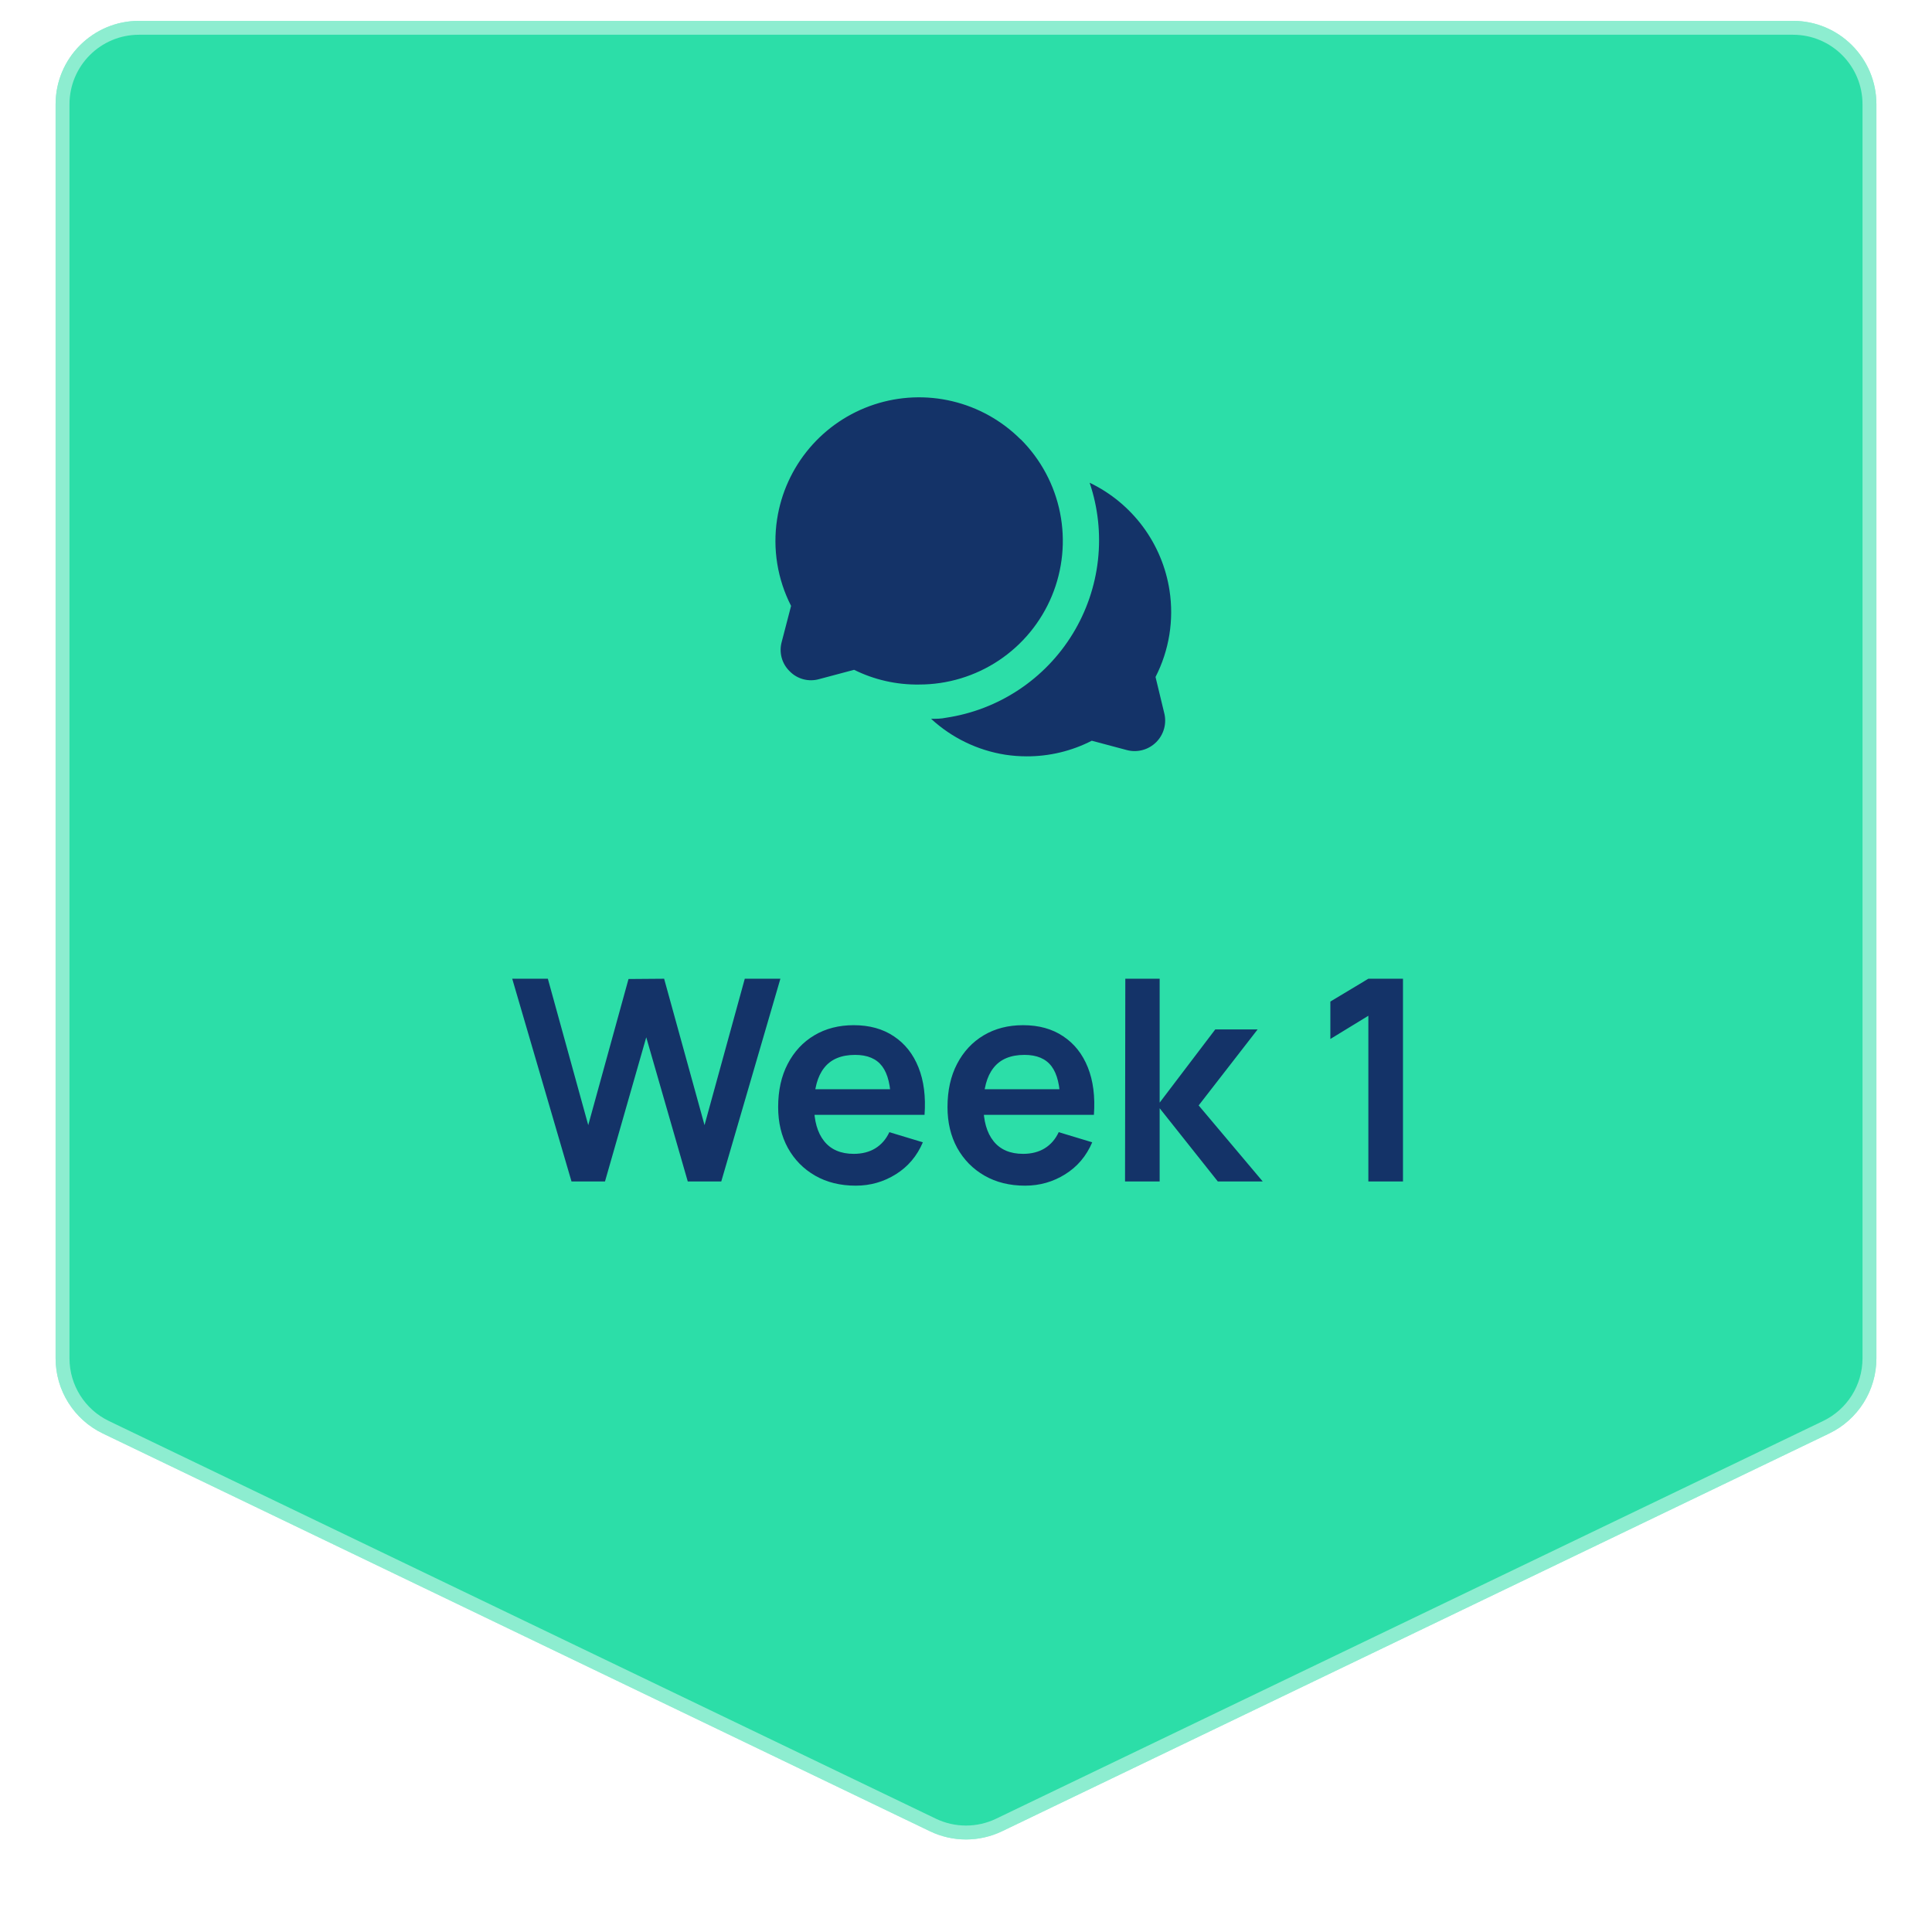 <svg width="139" height="139" viewBox="0 0 139 139" fill="none" xmlns="http://www.w3.org/2000/svg">
<g filter="url(#filter0_di_573_1469)">
<path d="M4 9C4 5.686 6.686 3 10 3H129C132.314 3 135 5.686 135 9V99.228C135 101.534 133.679 103.636 131.6 104.635L72.1 133.249C70.457 134.04 68.543 134.04 66.9 133.249L7.4 104.635C5.321 103.636 4 101.534 4 99.228V9Z" fill="#2CDEA8"/>
<path d="M10 3.5H129C132.038 3.5 134.5 5.962 134.5 9V99.228C134.5 101.341 133.289 103.268 131.384 104.185L71.884 132.799C70.377 133.523 68.623 133.523 67.116 132.799L7.616 104.185C5.711 103.268 4.5 101.341 4.5 99.228V9C4.5 5.962 6.962 3.5 10 3.5Z" stroke="white" stroke-opacity="0.46"/>
</g>
<path d="M83.756 51.277C83.855 51.649 83.854 52.04 83.754 52.412C83.654 52.783 83.459 53.122 83.186 53.394C82.914 53.666 82.576 53.862 82.204 53.962C81.832 54.062 81.441 54.063 81.069 53.964L78.55 53.292C77.104 54.034 75.501 54.419 73.875 54.416C73.356 54.416 72.838 54.377 72.325 54.299C70.33 53.984 68.474 53.085 66.99 51.716C67.352 51.716 67.7 51.716 68.062 51.639C69.931 51.36 71.716 50.675 73.291 49.631C74.867 48.588 76.194 47.211 77.179 45.599C78.164 43.987 78.784 42.178 78.994 40.3C79.204 38.422 79 36.521 78.395 34.731C79.912 35.457 81.228 36.543 82.23 37.894C83.231 39.244 83.888 40.819 84.143 42.481C84.47 44.61 84.117 46.789 83.136 48.706L83.756 51.277ZM73.422 31.605C72.07 30.256 70.371 29.308 68.512 28.866C66.654 28.424 64.709 28.506 62.895 29.103C61.08 29.7 59.467 30.788 58.233 32.247C57 33.705 56.195 35.477 55.907 37.366C55.581 39.495 55.934 41.674 56.915 43.592L56.243 46.175C56.139 46.546 56.136 46.939 56.236 47.312C56.336 47.685 56.535 48.024 56.812 48.293C57.081 48.57 57.42 48.769 57.793 48.869C58.166 48.969 58.558 48.966 58.93 48.861L61.449 48.19C62.901 48.91 64.504 49.273 66.125 49.249C68.169 49.251 70.169 48.645 71.87 47.51C73.57 46.375 74.896 44.76 75.679 42.871C76.462 40.982 76.666 38.903 76.267 36.898C75.868 34.892 74.882 33.05 73.435 31.605H73.422Z" fill="#143368"/>
<path d="M41.117 85L36.853 70.416H39.416L42.322 80.949L45.219 70.436L47.781 70.416L50.688 80.949L53.584 70.416H56.146L51.893 85H49.482L46.495 74.629L43.527 85H41.117ZM61.565 85.304C60.458 85.304 59.486 85.064 58.648 84.585C57.811 84.105 57.156 83.44 56.684 82.59C56.218 81.739 55.985 80.76 55.985 79.653C55.985 78.457 56.214 77.421 56.673 76.543C57.133 75.659 57.77 74.974 58.587 74.487C59.404 74.001 60.35 73.758 61.423 73.758C62.557 73.758 63.52 74.025 64.31 74.558C65.106 75.085 65.697 75.831 66.082 76.797C66.467 77.762 66.612 78.9 66.517 80.21H64.097V79.318C64.09 78.13 63.881 77.263 63.469 76.716C63.057 76.169 62.409 75.895 61.525 75.895C60.525 75.895 59.782 76.206 59.296 76.827C58.81 77.441 58.567 78.343 58.567 79.531C58.567 80.638 58.81 81.496 59.296 82.103C59.782 82.711 60.492 83.015 61.423 83.015C62.024 83.015 62.541 82.883 62.973 82.62C63.412 82.35 63.749 81.962 63.986 81.455L66.396 82.184C65.977 83.17 65.329 83.937 64.451 84.484C63.58 85.03 62.618 85.304 61.565 85.304ZM57.797 80.21V78.366H65.322V80.21H57.797ZM73.75 85.304C72.643 85.304 71.67 85.064 70.833 84.585C69.996 84.105 69.341 83.44 68.868 82.59C68.402 81.739 68.169 80.76 68.169 79.653C68.169 78.457 68.399 77.421 68.858 76.543C69.317 75.659 69.955 74.974 70.772 74.487C71.589 74.001 72.534 73.758 73.608 73.758C74.742 73.758 75.704 74.025 76.494 74.558C77.291 75.085 77.882 75.831 78.267 76.797C78.652 77.762 78.797 78.9 78.702 80.21H76.282V79.318C76.275 78.13 76.066 77.263 75.654 76.716C75.242 76.169 74.594 75.895 73.709 75.895C72.71 75.895 71.967 76.206 71.481 76.827C70.995 77.441 70.752 78.343 70.752 79.531C70.752 80.638 70.995 81.496 71.481 82.103C71.967 82.711 72.676 83.015 73.608 83.015C74.209 83.015 74.725 82.883 75.158 82.62C75.597 82.35 75.934 81.962 76.17 81.455L78.581 82.184C78.162 83.17 77.514 83.937 76.636 84.484C75.765 85.03 74.803 85.304 73.75 85.304ZM69.982 80.21V78.366H77.507V80.21H69.982ZM80.942 85L80.962 70.416H83.433V79.329L87.434 74.062H90.482L86.239 79.531L90.847 85H87.616L83.433 79.734V85H80.942ZM98.448 85V73.08L95.714 74.751V72.057L98.448 70.416H100.939V85H98.448Z" fill="#143368"/>
<defs>
<filter id="filter0_di_573_1469" x="0" y="0" width="139" height="138.842" filterUnits="userSpaceOnUse" color-interpolation-filters="sRGB">
<feFlood flood-opacity="0" result="BackgroundImageFix"/>
<feColorMatrix in="SourceAlpha" type="matrix" values="0 0 0 0 0 0 0 0 0 0 0 0 0 0 0 0 0 0 127 0" result="hardAlpha"/>
<feOffset dy="1"/>
<feGaussianBlur stdDeviation="2"/>
<feComposite in2="hardAlpha" operator="out"/>
<feColorMatrix type="matrix" values="0 0 0 0 0 0 0 0 0 0 0 0 0 0 0 0 0 0 0.25 0"/>
<feBlend mode="normal" in2="BackgroundImageFix" result="effect1_dropShadow_573_1469"/>
<feBlend mode="normal" in="SourceGraphic" in2="effect1_dropShadow_573_1469" result="shape"/>
<feColorMatrix in="SourceAlpha" type="matrix" values="0 0 0 0 0 0 0 0 0 0 0 0 0 0 0 0 0 0 127 0" result="hardAlpha"/>
<feOffset dy="-2.5"/>
<feComposite in2="hardAlpha" operator="arithmetic" k2="-1" k3="1"/>
<feColorMatrix type="matrix" values="0 0 0 0 0 0 0 0 0 0 0 0 0 0 0 0 0 0 0.25 0"/>
<feBlend mode="normal" in2="shape" result="effect2_innerShadow_573_1469"/>
</filter>
</defs>
</svg>
